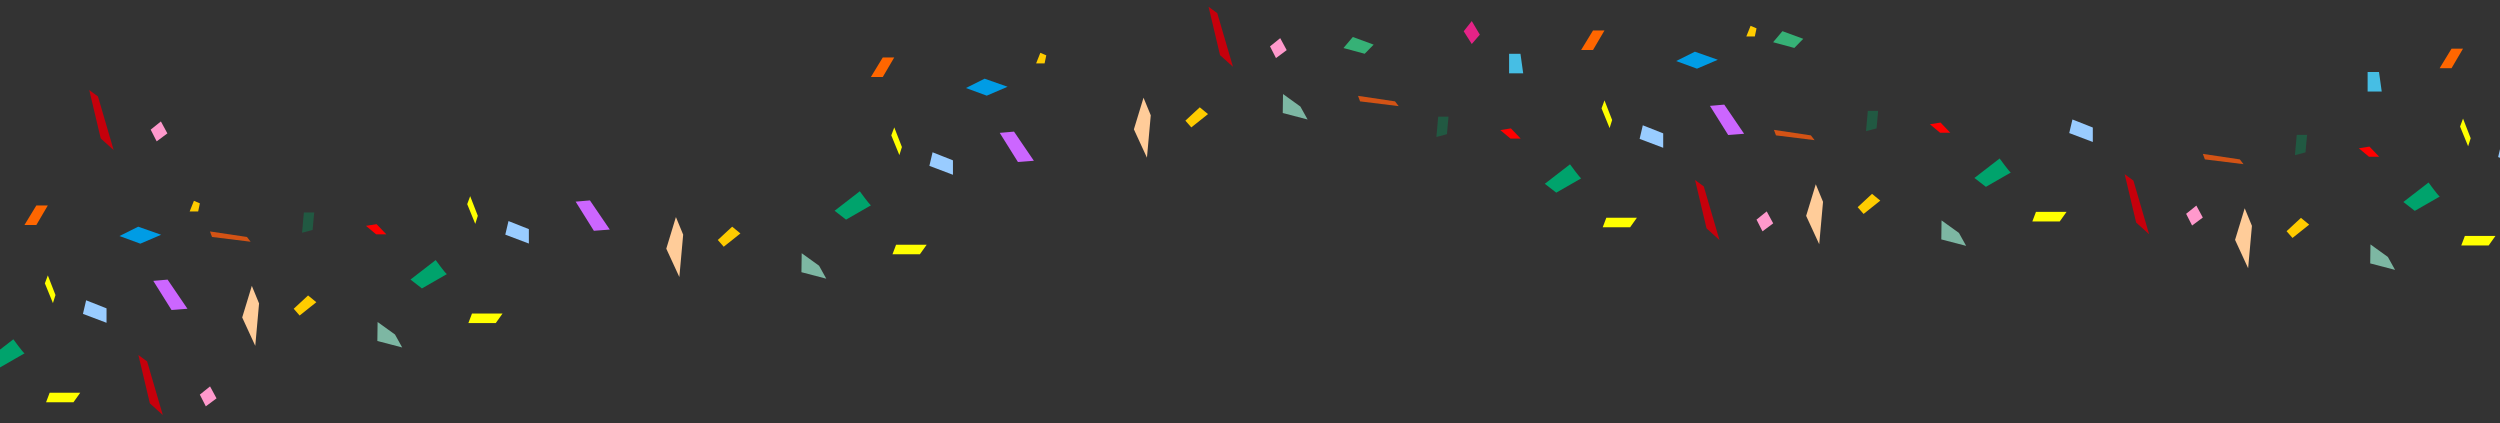 <?xml version="1.0" encoding="UTF-8"?>
<svg id="_レイヤー_1" xmlns="http://www.w3.org/2000/svg" width="1500" height="254" version="1.1" viewBox="0 0 1500 254">
  <rect x="0" y="0" width="1500" height="254" fill="#333333" stroke="none"/>
  <!-- Generator: Adobe Illustrator 29.1.0, SVG Export Plug-In . SVG Version: 2.1.0 Build 142)  -->
  <defs>
    <style>
      .st0 {
        fill: #fc0;
      }

      .st1 {
        fill: #215942;
      }

      .st2 {
        fill: #c6000b;
      }

      .st3 {
        fill: #9cf;
      }

      .st4 {
        fill: #e52387;
      }

      .st5 {
        fill: #009ce5;
      }

      .st6 {
        fill: #46bee4;
      }

      .st7 {
        fill: #f60;
      }

      .st8 {
        fill: #ff0;
      }

      .st9 {
        fill: #c6f;
      }

      .st10 {
        fill: #7db7a3;
      }

      .st11 {
        fill: #00a36c;
      }

      .st12 {
        fill: red;
      }

      .st13 {
        fill: #36b176;
      }

      .st14 {
        fill: #fc9;
      }

      .st15 {
        fill: #f9c;
      }

      .st16 {
        fill: #d35315;
      }
    </style>
  </defs>
  <g>
    <g>
      <polygon class="st7" points="1470.92 29.2 1463.78 40.93 1470.92 40.93 1477.8 29.2 1470.92 29.2"/>
      <polygon class="st3" points="1500.8 86.09 1498.89 94.24 1513.04 99.6 1513.04 90.93 1500.8 86.09"/>
      <polygon class="st12" points="1415.29 88.97 1421.67 87.95 1427.53 94.06 1421.41 94.06 1415.29 88.97"/>
      <polygon class="st5" points="1520.82 47.54 1532.04 41.93 1545.8 46.77 1533.31 52.13 1520.82 47.54"/>
      <polygon class="st8" points="1476.04 75.93 1480.88 87.78 1482.41 82.94 1477.82 71.15 1476.04 75.93"/>
      <polygon class="st0" points="1565.47 26.4 1562.92 32.77 1568.02 32.77 1569.04 27.93 1565.47 26.4"/>
      <polygon class="st6" points="1420.57 43.19 1420.57 54.93 1429.04 54.93 1427.4 43.19 1420.57 43.19"/>
      <polygon class="st14" points="1341.04 143.93 1348.88 160.95 1351.16 135.51 1346.82 124.97 1341.04 143.93"/>
      <polygon class="st1" points="1378.04 80.93 1376.96 93.11 1383.29 91.42 1384.23 80.93 1378.04 80.93"/>
      <polygon class="st16" points="1343.89 95.64 1346.1 98.5 1322.93 95.64 1321.71 92.33 1343.89 95.64"/>
      <polygon class="st0" points="1385.52 134.78 1380.57 130.72 1371.94 138.72 1375.49 142.77 1385.52 134.78"/>
      <path class="st11" d="M1463.84,117.92c-.86-.35-6.71-8.42-6.71-8.42l-15.12,11.69,6.87,5.33,14.95-8.59Z"/>
      <polygon class="st9" points="1549.68 73.69 1561.59 91.18 1552.04 91.93 1541.09 74.44 1549.68 73.69"/>
      <polygon class="st2" points="1537.39 122.79 1546.81 154.96 1539.04 147.93 1532.16 118.92 1537.39 122.79"/>
      <polygon class="st15" points="1575.15 137.75 1579.04 144.93 1572.61 149.72 1569.02 142.69 1575.15 137.75"/>
      <polygon class="st10" points="1432.71 154.16 1437.04 161.93 1422.13 158.04 1422.28 146.65 1432.71 154.16"/>
      <polygon class="st8" points="1497.27 141.55 1493.19 147.29 1476.75 147.29 1478.92 141.55 1497.27 141.55"/>
    </g>
    <g>
      <polygon class="st13" points="1063.86 25.33 1069.46 18.7 1081.95 23.29 1076.6 28.77 1063.86 25.33"/>
      <polygon class="st3" points="1243.46 71.68 1241.54 79.84 1255.69 85.19 1255.69 76.52 1243.46 71.68"/>
      <polygon class="st12" points="1157.95 74.56 1164.32 73.54 1170.18 79.66 1164.06 79.66 1157.95 74.56"/>
      <polygon class="st14" points="1083.69 129.52 1091.53 146.54 1093.82 121.1 1089.47 110.56 1083.69 129.52"/>
      <polygon class="st1" points="1120.69 66.52 1119.61 78.7 1125.94 77.02 1126.88 66.52 1120.69 66.52"/>
      <polygon class="st16" points="1086.54 81.23 1088.75 84.1 1065.58 81.23 1064.36 77.92 1086.54 81.23"/>
      <polygon class="st0" points="1128.17 120.37 1123.22 116.31 1114.59 124.31 1118.15 128.37 1128.17 120.37"/>
      <path class="st11" d="M1206.49,103.51c-.86-.35-6.71-8.42-6.71-8.42l-15.12,11.69,6.87,5.33,14.95-8.59Z"/>
      <polygon class="st2" points="1280.05 108.38 1289.47 140.55 1281.69 133.52 1274.81 104.52 1280.05 108.38"/>
      <polygon class="st15" points="1317.81 123.35 1321.69 130.52 1315.26 135.31 1311.67 128.28 1317.81 123.35"/>
      <polygon class="st10" points="1175.36 139.75 1179.69 147.52 1164.78 143.64 1164.93 132.25 1175.36 139.75"/>
      <polygon class="st8" points="1239.92 127.14 1235.84 132.88 1219.4 132.88 1221.57 127.14 1239.92 127.14"/>
    </g>
    <g>
      <polygon class="st13" points="806.08 28.82 811.69 22.19 824.18 26.78 818.83 32.26 806.08 28.82"/>
      <polygon class="st4" points="878.22 18.75 883.06 12.63 887.9 20.79 883.06 26.4 878.22 18.75"/>
      <polygon class="st7" points="955.8 18.29 948.66 30.01 955.8 30.01 962.68 18.29 955.8 18.29"/>
      <polygon class="st3" points="985.68 75.17 983.77 83.33 997.92 88.68 997.92 80.01 985.68 75.17"/>
      <polygon class="st12" points="900.17 78.05 906.54 77.03 912.41 83.15 906.29 83.15 900.17 78.05"/>
      <polygon class="st5" points="1005.7 36.62 1016.92 31.01 1030.68 35.86 1018.19 41.21 1005.7 36.62"/>
      <polygon class="st8" points="960.92 65.01 965.76 76.86 967.29 72.02 962.7 60.23 960.92 65.01"/>
      <polygon class="st0" points="1050.35 15.48 1047.8 21.86 1052.9 21.86 1053.92 17.01 1050.35 15.48"/>
      <polygon class="st6" points="905.45 32.27 905.45 44.01 913.92 44.01 912.28 32.27 905.45 32.27"/>
      <polygon class="st14" points="680.33 77.6 688.17 94.62 690.46 69.18 686.11 58.63 680.33 77.6"/>
      <polygon class="st1" points="862.92 70.01 861.84 82.19 868.16 80.51 869.1 70.01 862.92 70.01"/>
      <polygon class="st16" points="837 60.82 839.21 63.69 816.04 60.82 814.82 57.51 837 60.82"/>
      <polygon class="st0" points="724.81 68.45 719.86 64.39 711.23 72.38 714.79 76.44 724.81 68.45"/>
      <path class="st11" d="M948.72,107c-.86-.35-6.71-8.42-6.71-8.42l-15.12,11.69,6.87,5.33,14.95-8.59Z"/>
      <polygon class="st9" points="1034.56 62.77 1046.47 80.26 1036.92 81.01 1025.97 63.52 1034.56 62.77"/>
      <polygon class="st2" points="1022.27 111.87 1031.69 144.04 1023.92 137.01 1017.04 108.01 1022.27 111.87"/>
      <polygon class="st15" points="1060.03 126.84 1063.92 134.01 1057.49 138.8 1053.9 131.77 1060.03 126.84"/>
      <polygon class="st10" points="780.23 63.93 784.56 71.7 769.65 67.81 769.81 56.42 780.23 63.93"/>
      <polygon class="st8" points="982.15 130.63 978.07 136.37 961.63 136.37 963.8 130.63 982.15 130.63"/>
    </g>
  </g>
  <g>
    <g>
      <polygon class="st7" points="529.66 34.48 522.52 46.21 529.66 46.21 536.54 34.48 529.66 34.48"/>
      <polygon class="st3" points="559.54 91.36 557.63 99.52 571.77 104.87 571.77 96.21 559.54 91.36"/>
      <polygon class="st5" points="579.56 52.81 590.77 47.21 604.54 52.05 592.05 57.4 579.56 52.81"/>
      <polygon class="st8" points="534.77 81.21 539.62 93.06 541.15 88.22 536.56 76.43 534.77 81.21"/>
      <polygon class="st0" points="624.2 31.68 621.66 38.05 626.75 38.05 627.77 33.21 624.2 31.68"/>
      <polygon class="st14" points="399.77 149.21 407.61 166.23 409.9 140.79 405.55 130.24 399.77 149.21"/>
      <polygon class="st0" points="444.25 140.06 439.3 136 430.68 143.99 434.23 148.05 444.25 140.06"/>
      <path class="st11" d="M522.58,123.19c-.86-.35-6.71-8.42-6.71-8.42l-15.12,11.69,6.87,5.33,14.95-8.59Z"/>
      <polygon class="st9" points="608.41 78.97 620.32 96.46 610.77 97.21 599.83 79.72 608.41 78.97"/>
      <polygon class="st2" points="730.37 7.92 739.79 40.09 732.02 33.07 725.14 4.06 730.37 7.92"/>
      <polygon class="st15" points="768.13 22.89 772.02 30.07 765.59 34.85 762 27.82 768.13 22.89"/>
      <polygon class="st10" points="491.44 159.43 495.77 167.21 480.86 163.32 481.02 151.93 491.44 159.43"/>
      <polygon class="st8" points="556.01 146.83 551.93 152.56 535.49 152.56 537.65 146.83 556.01 146.83"/>
    </g>
    <g>
      <polygon class="st3" points="305.09 132.63 303.17 140.79 317.32 146.14 317.32 137.48 305.09 132.63"/>
      <polygon class="st12" points="219.58 135.51 225.95 134.5 231.81 140.61 225.69 140.61 219.58 135.51"/>
      <polygon class="st8" points="280.32 122.48 285.16 134.33 286.69 129.49 282.11 117.7 280.32 122.48"/>
      <polygon class="st14" points="145.32 190.48 153.16 207.5 155.44 182.06 151.1 171.51 145.32 190.48"/>
      <polygon class="st1" points="182.32 127.48 181.24 139.65 187.57 137.97 188.51 127.48 182.32 127.48"/>
      <polygon class="st16" points="148.17 142.18 150.38 145.05 127.21 142.18 125.99 138.87 148.17 142.18"/>
      <polygon class="st0" points="189.8 181.33 184.85 177.27 176.22 185.26 179.78 189.32 189.8 181.33"/>
      <path class="st11" d="M268.12,164.46c-.86-.35-6.71-8.42-6.71-8.42l-15.12,11.69,6.87,5.33,14.95-8.59Z"/>
      <polygon class="st9" points="353.96 120.24 365.87 137.73 356.32 138.48 345.38 120.99 353.96 120.24"/>
      <polygon class="st2" points="58.78 57.9 68.2 90.07 60.43 83.04 53.55 54.03 58.78 57.9"/>
      <polygon class="st15" points="96.54 72.86 100.43 80.04 94 84.82 90.41 77.79 96.54 72.86"/>
      <polygon class="st10" points="236.99 200.7 241.32 208.48 226.41 204.59 226.56 193.2 236.99 200.7"/>
      <polygon class="st8" points="301.55 188.1 297.47 193.83 281.03 193.83 283.2 188.1 301.55 188.1"/>
    </g>
    <g>
      <polygon class="st13" points="-127.92 133.82 -122.31 127.19 -109.82 131.78 -115.17 137.26 -127.92 133.82"/>
      <polygon class="st4" points="-55.78 123.75 -50.94 117.63 -46.1 125.79 -50.94 131.4 -55.78 123.75"/>
      <polygon class="st7" points="21.8 123.29 14.66 135.01 21.8 135.01 28.68 123.29 21.8 123.29"/>
      <polygon class="st3" points="51.68 180.17 49.77 188.33 63.92 193.68 63.92 185.01 51.68 180.17"/>
      <polygon class="st12" points="-33.83 183.05 -27.46 182.03 -21.59 188.15 -27.71 188.15 -33.83 183.05"/>
      <polygon class="st5" points="71.7 141.62 82.92 136.01 96.68 140.86 84.19 146.21 71.7 141.62"/>
      <polygon class="st8" points="26.92 170.01 31.76 181.86 33.29 177.02 28.7 165.23 26.92 170.01"/>
      <polygon class="st0" points="116.35 120.48 113.8 126.86 118.9 126.86 119.92 122.01 116.35 120.48"/>
      <polygon class="st6" points="-28.55 137.27 -28.55 149.01 -20.08 149.01 -21.72 137.27 -28.55 137.27"/>
      <polygon class="st14" points="-108.08 238.01 -100.25 255.03 -97.96 229.59 -102.3 219.05 -108.08 238.01"/>
      <polygon class="st1" points="-71.08 175.01 -72.16 187.19 -65.84 185.51 -64.9 175.01 -71.08 175.01"/>
      <polygon class="st16" points="-105.23 189.72 -103.02 192.59 -126.2 189.72 -127.41 186.41 -105.23 189.72"/>
      <polygon class="st0" points="-63.6 228.86 -68.55 224.8 -77.18 232.8 -73.63 236.86 -63.6 228.86"/>
      <path class="st11" d="M14.72,212c-.86-.35-6.71-8.42-6.71-8.42l-15.12,11.69,6.87,5.33,14.95-8.59Z"/>
      <polygon class="st9" points="100.56 167.77 112.47 185.26 102.92 186.01 91.97 168.52 100.56 167.77"/>
      <polygon class="st2" points="88.27 216.87 97.69 249.04 89.92 242.01 83.04 213.01 88.27 216.87"/>
      <polygon class="st15" points="126.03 231.84 129.92 239.01 123.49 243.8 119.9 236.77 126.03 231.84"/>
      <polygon class="st10" points="-16.42 248.24 -12.08 256.01 -26.99 252.13 -26.84 240.74 -16.42 248.24"/>
      <polygon class="st8" points="48.15 235.63 44.07 241.37 27.63 241.37 29.8 235.63 48.15 235.63"/>
    </g>
  </g>
</svg>